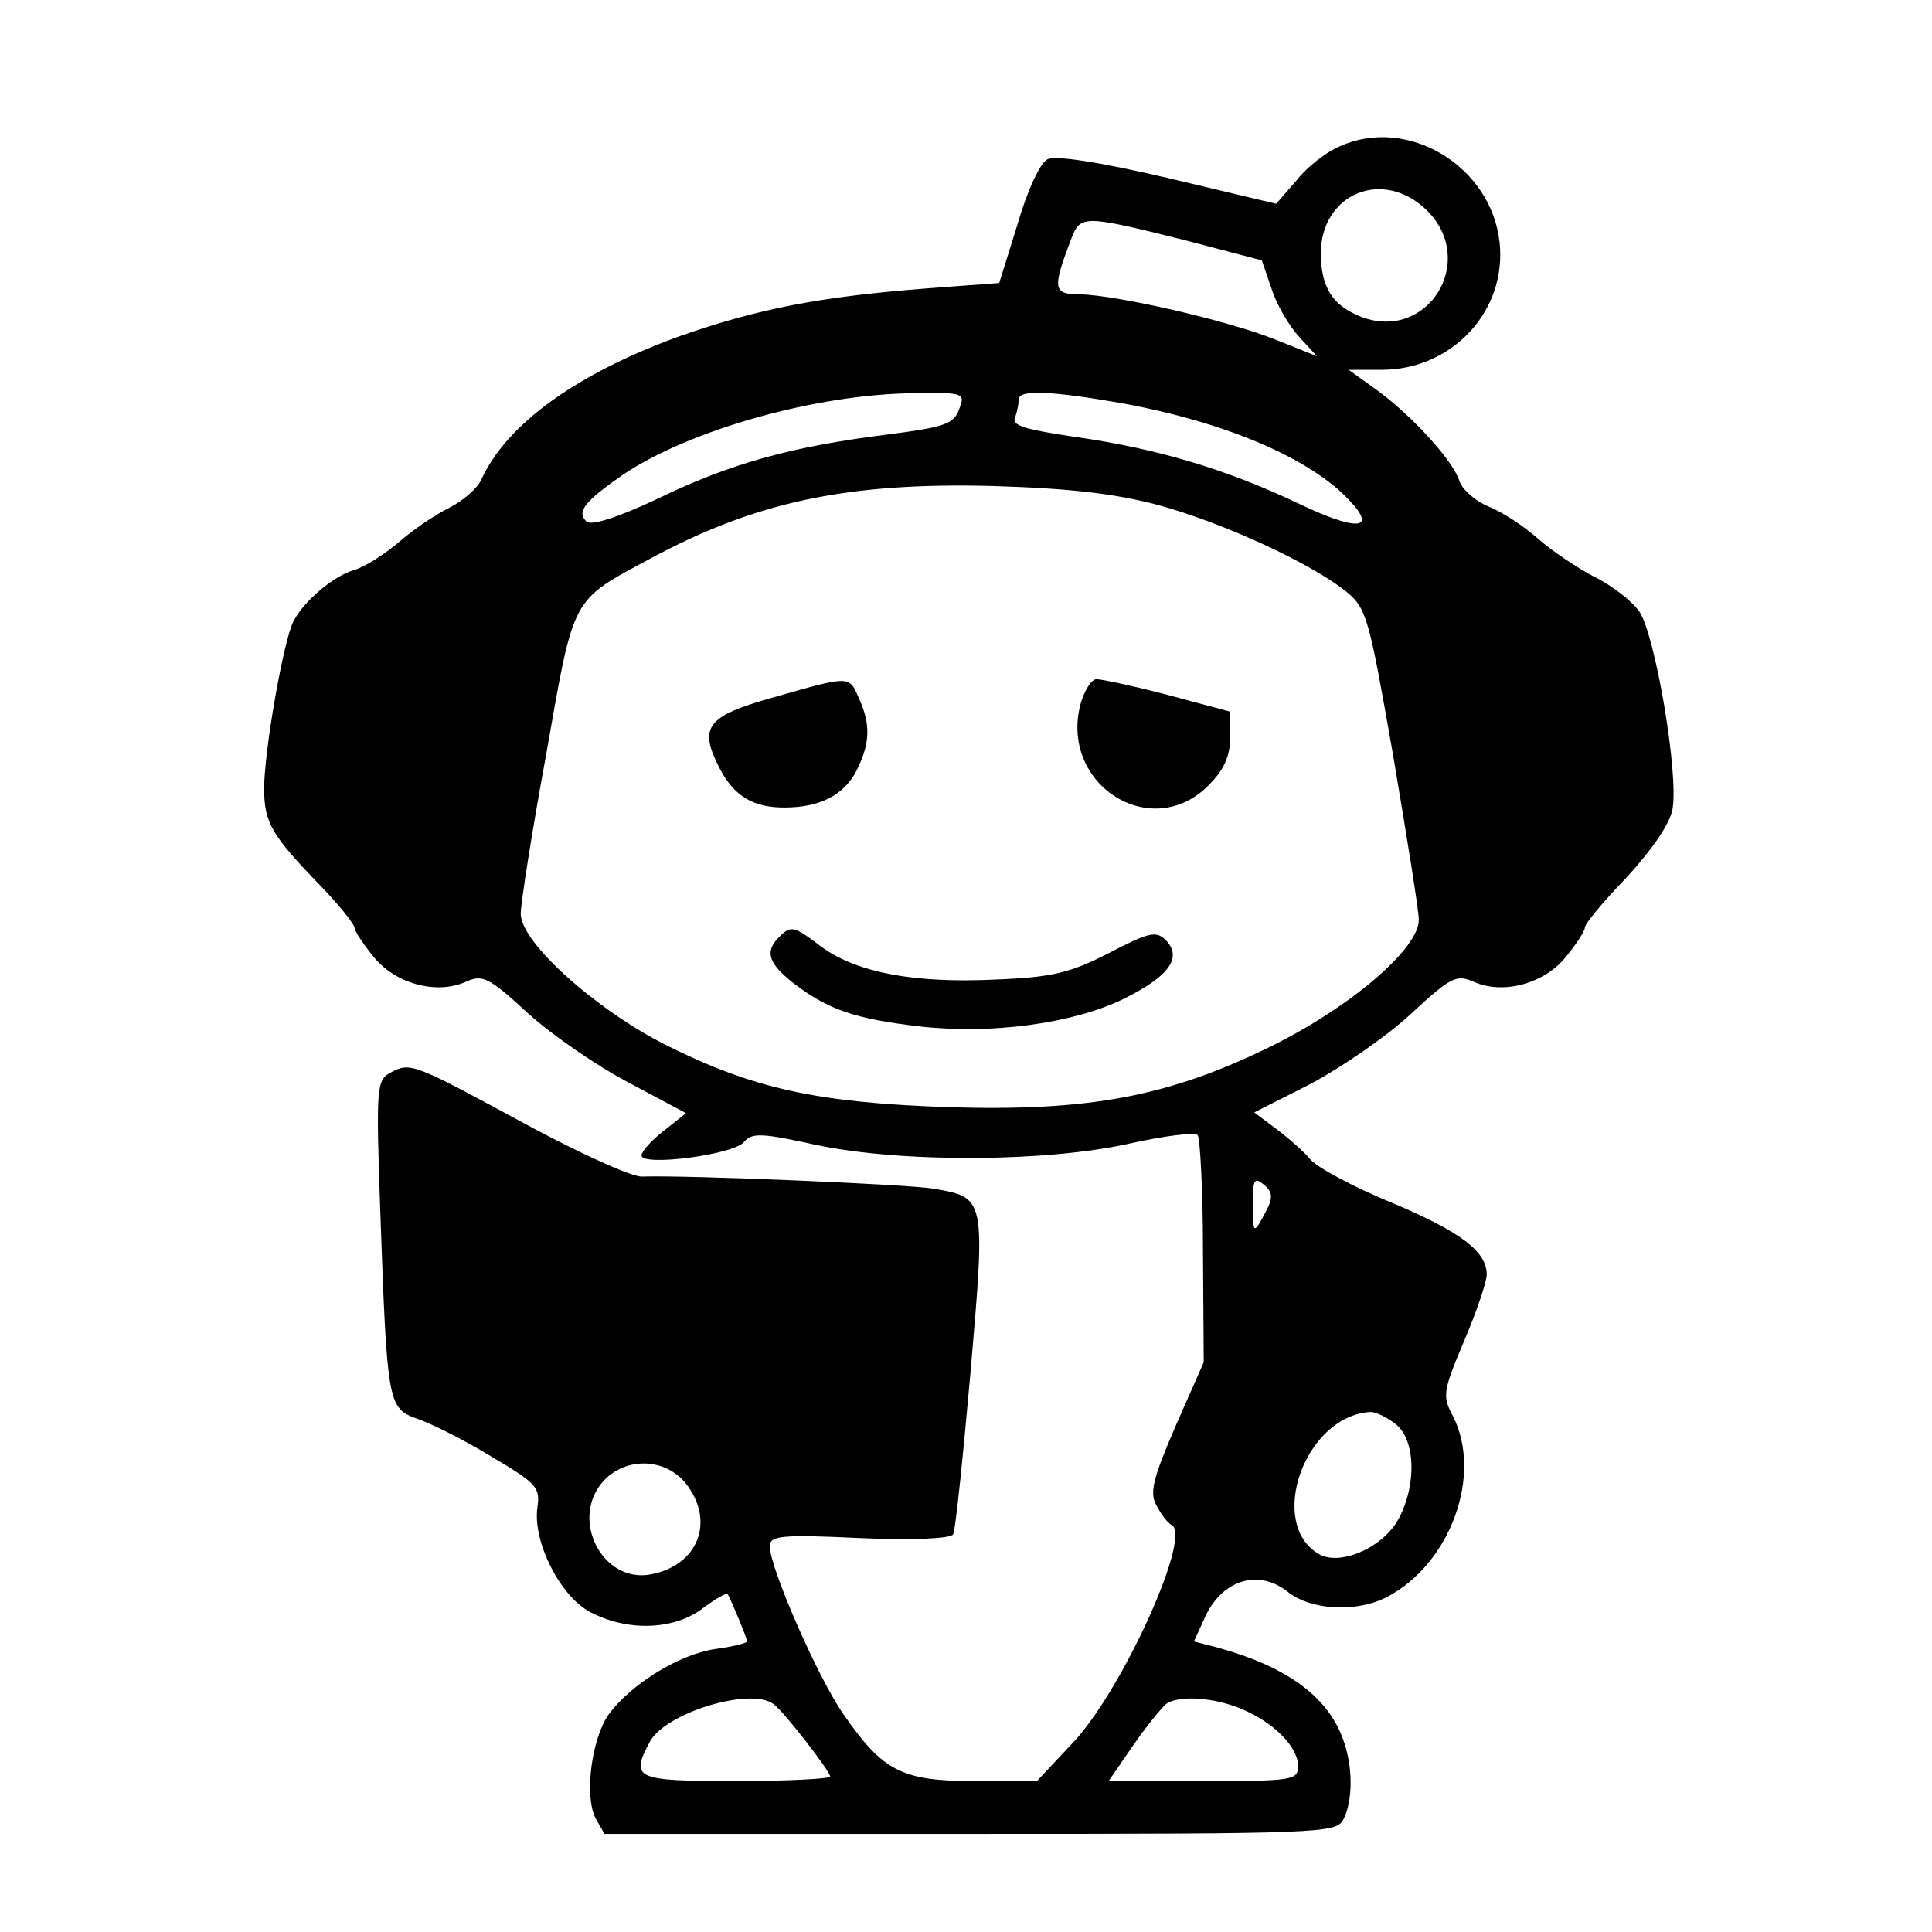 <?xml version="1.0" standalone="no"?>
<!DOCTYPE svg PUBLIC "-//W3C//DTD SVG 20010904//EN"
 "http://www.w3.org/TR/2001/REC-SVG-20010904/DTD/svg10.dtd">
<svg version="1.0" xmlns="http://www.w3.org/2000/svg"
 width="256pt" height="256pt" viewBox="0 0 256 256"
 preserveAspectRatio="xMidYMid meet">

<g transform="translate(0,256) scale(0.1,-0.1)"
fill="#000000" stroke="none">
<path d="M1775 2366 c-17 -7 -43 -27 -57 -45 l-27 -31 -143 34 c-94 22 -149
30 -160 25 -10 -5 -27 -42 -40 -87 l-24 -77 -94 -7 c-143 -11 -225 -27 -328
-63 -136 -49 -230 -116 -264 -190 -5 -12 -25 -29 -43 -38 -18 -9 -48 -29 -66
-45 -19 -16 -45 -33 -59 -37 -28 -8 -67 -41 -81 -68 -13 -24 -39 -172 -39
-222 0 -45 10 -62 75 -129 25 -26 45 -51 45 -56 0 -4 12 -22 26 -39 29 -35 83
-49 121 -32 22 10 30 7 83 -42 32 -29 92 -70 134 -92 l75 -40 -29 -23 c-17
-13 -30 -28 -30 -33 0 -15 123 1 136 18 10 12 23 12 95 -4 114 -24 306 -23
417 2 45 10 85 15 89 11 3 -3 7 -72 7 -154 l1 -147 -37 -84 c-30 -69 -35 -89
-26 -105 6 -12 15 -24 21 -27 26 -17 -69 -225 -134 -291 l-45 -48 -83 0 c-96
0 -121 13 -173 88 -34 48 -98 195 -98 223 0 14 14 16 119 11 67 -3 121 -1 124
5 3 5 13 102 23 215 20 232 20 231 -49 243 -38 6 -328 18 -386 16 -13 -1 -81
30 -150 67 -153 83 -157 85 -183 71 -19 -10 -20 -17 -14 -187 9 -253 10 -258
49 -272 18 -6 62 -28 98 -50 61 -36 65 -41 61 -68 -6 -45 30 -117 70 -138 49
-26 110 -24 148 4 17 13 33 22 34 20 4 -6 26 -59 26 -63 0 -2 -19 -7 -42 -10
-48 -7 -111 -46 -141 -86 -23 -32 -33 -108 -18 -138 l12 -21 484 0 c469 0 485
1 495 19 13 25 13 72 -1 108 -21 56 -75 95 -166 120 l-31 8 16 35 c23 47 70
61 108 31 31 -25 92 -28 132 -7 84 44 127 162 87 240 -14 26 -13 33 15 99 17
40 30 79 30 88 0 31 -35 57 -125 95 -49 20 -98 46 -108 57 -10 12 -31 30 -47
42 l-28 21 75 38 c41 22 101 63 133 93 53 49 60 52 83 42 38 -17 92 -3 121 32
14 17 26 35 26 40 0 5 25 35 55 66 33 36 57 70 61 90 9 46 -23 233 -44 263
-10 14 -37 35 -60 46 -23 12 -57 35 -75 51 -18 16 -47 35 -65 42 -17 7 -34 22
-38 33 -8 27 -62 86 -108 120 l-39 28 44 0 c93 0 166 78 156 169 -11 101 -122
168 -212 127z m116 -85 c67 -67 1 -174 -87 -141 -38 15 -53 38 -54 83 0 81 83
115 141 58z m-322 -39 l103 -27 13 -38 c7 -22 24 -50 37 -64 l23 -25 -55 22
c-65 26 -211 59 -259 60 -36 0 -37 7 -11 75 12 30 17 30 149 -3z m-298 -224
c-7 -20 -19 -24 -97 -34 -126 -16 -206 -38 -303 -85 -53 -25 -88 -36 -94 -30
-13 13 -3 26 47 61 88 60 258 108 388 109 66 1 67 0 59 -21z m214 8 c138 -25
251 -73 303 -129 38 -40 9 -41 -70 -3 -95 45 -187 72 -293 87 -67 10 -85 15
-80 26 3 8 5 19 5 24 0 13 43 11 135 -5z m49 -135 c85 -23 203 -77 250 -115
27 -22 30 -35 62 -217 18 -107 34 -205 34 -218 0 -38 -90 -115 -195 -167 -136
-67 -242 -87 -430 -81 -171 6 -256 24 -372 82 -92 46 -193 136 -193 174 0 14
15 110 34 213 37 210 32 201 138 258 139 75 261 101 453 96 102 -3 162 -10
219 -25z m144 -935 c-17 -33 -18 -32 -18 9 0 32 2 36 15 25 11 -9 12 -17 3
-34z m170 -282 c27 -19 30 -79 6 -125 -19 -38 -76 -64 -105 -49 -71 39 -21
183 66 189 6 1 21 -6 33 -15z m-939 -80 c39 -50 16 -108 -46 -120 -65 -13
-109 74 -63 124 30 32 82 30 109 -4z m116 -292 c13 -9 75 -89 75 -96 0 -3 -56
-6 -125 -6 -134 0 -140 3 -114 52 20 38 133 73 164 50z m619 -6 c44 -18 76
-51 76 -76 0 -19 -7 -20 -126 -20 l-125 0 33 48 c18 26 38 50 43 54 16 12 63
9 99 -6z"/>
<path d="M1025 1636 c-89 -25 -100 -39 -71 -95 19 -36 44 -51 85 -51 47 0 79
16 96 49 18 36 19 61 3 96 -13 30 -11 30 -113 1z"/>
<path d="M1432 1628 c-29 -107 93 -185 169 -109 21 21 29 39 29 64 l0 34 -82
22 c-46 12 -88 21 -95 21 -7 0 -16 -15 -21 -32z"/>
<path d="M1032 1318 c-19 -19 -14 -35 21 -62 45 -34 80 -46 165 -56 96 -11
204 4 270 36 61 30 79 55 57 78 -13 13 -22 11 -76 -17 -51 -26 -74 -32 -151
-35 -106 -5 -182 9 -229 43 -38 29 -41 29 -57 13z"/>
</g>
</svg>
